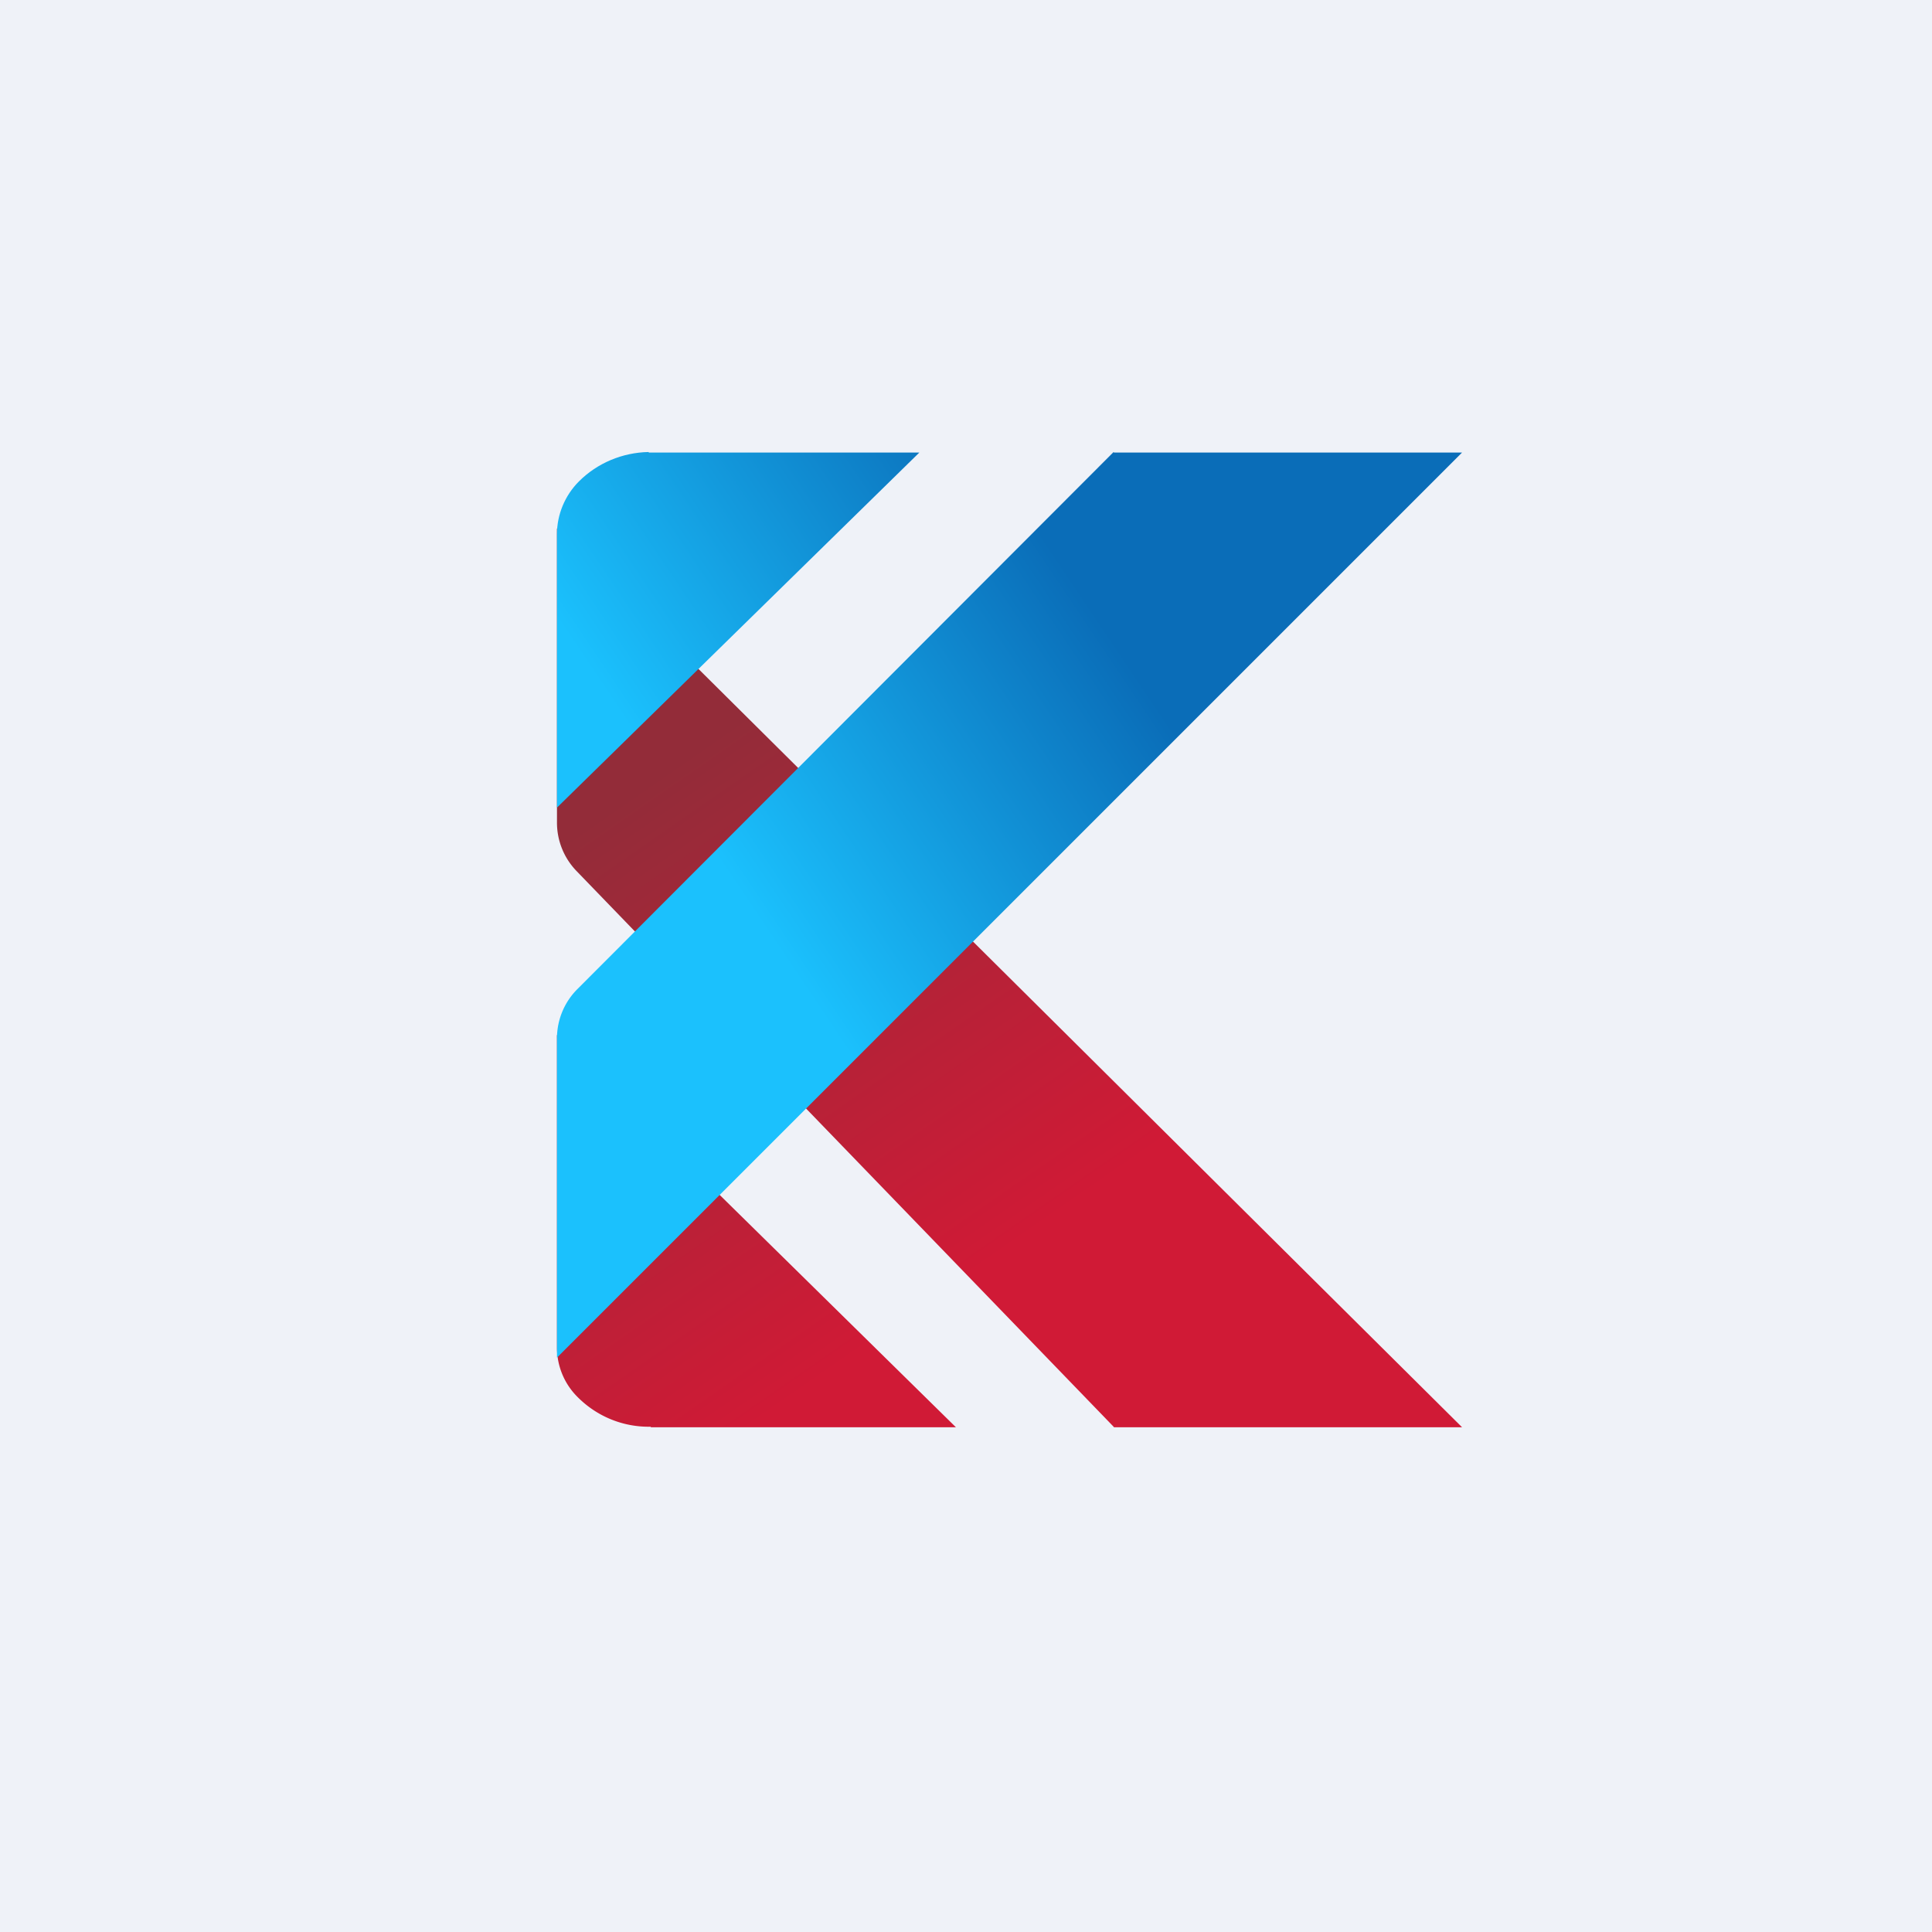 <?xml version="1.0" encoding="UTF-8"?>
<!-- generated by Finnhub -->
<svg viewBox="0 0 55.5 55.5" xmlns="http://www.w3.org/2000/svg">
<path d="M 0,0 H 55.5 V 55.5 H 0 Z" fill="rgb(239, 242, 248)"/>
<path d="M 31.99,40.985 L 16.56,25.02 A 2,2 0 0,1 16,23.62 V 15.18 L 42,41 H 32 Z" fill="url(#b)"/>
<path d="M 18.69,40.985 C 17.9,41 17.14,40.69 16.58,40.12 A 2,2 0 0,1 16,38.72 V 29.73 L 27.46,41 H 18.7 Z" fill="url(#b)"/>
<path d="M 31.99,12.985 L 16.59,28.41 A 2,2 0 0,0 16,29.83 V 39 L 42,13 H 32 Z" fill="url(#a)"/>
<path d="M 18.63,12.985 C 17.88,13 17.16,13.3 16.63,13.83 C 16.23,14.23 16,14.78 16,15.34 V 23.2 L 26.41,13 H 18.64 Z" fill="url(#a)"/>
<defs>
<linearGradient id="b" x1="16.96" x2="29" y1="23.64" y2="41" gradientUnits="userSpaceOnUse">
<stop stop-color="rgb(147, 44, 57)" offset="0"/>
<stop stop-color="rgb(208, 26, 54)" offset=".8"/>
</linearGradient>
<linearGradient id="a" x1="34.36" x2="23.61" y1="21.93" y2="29.15" gradientUnits="userSpaceOnUse">
<stop stop-color="rgb(10, 109, 184)" offset="0"/>
<stop stop-color="rgb(27, 193, 253)" offset="1"/>
</linearGradient>
</defs>
</svg>
